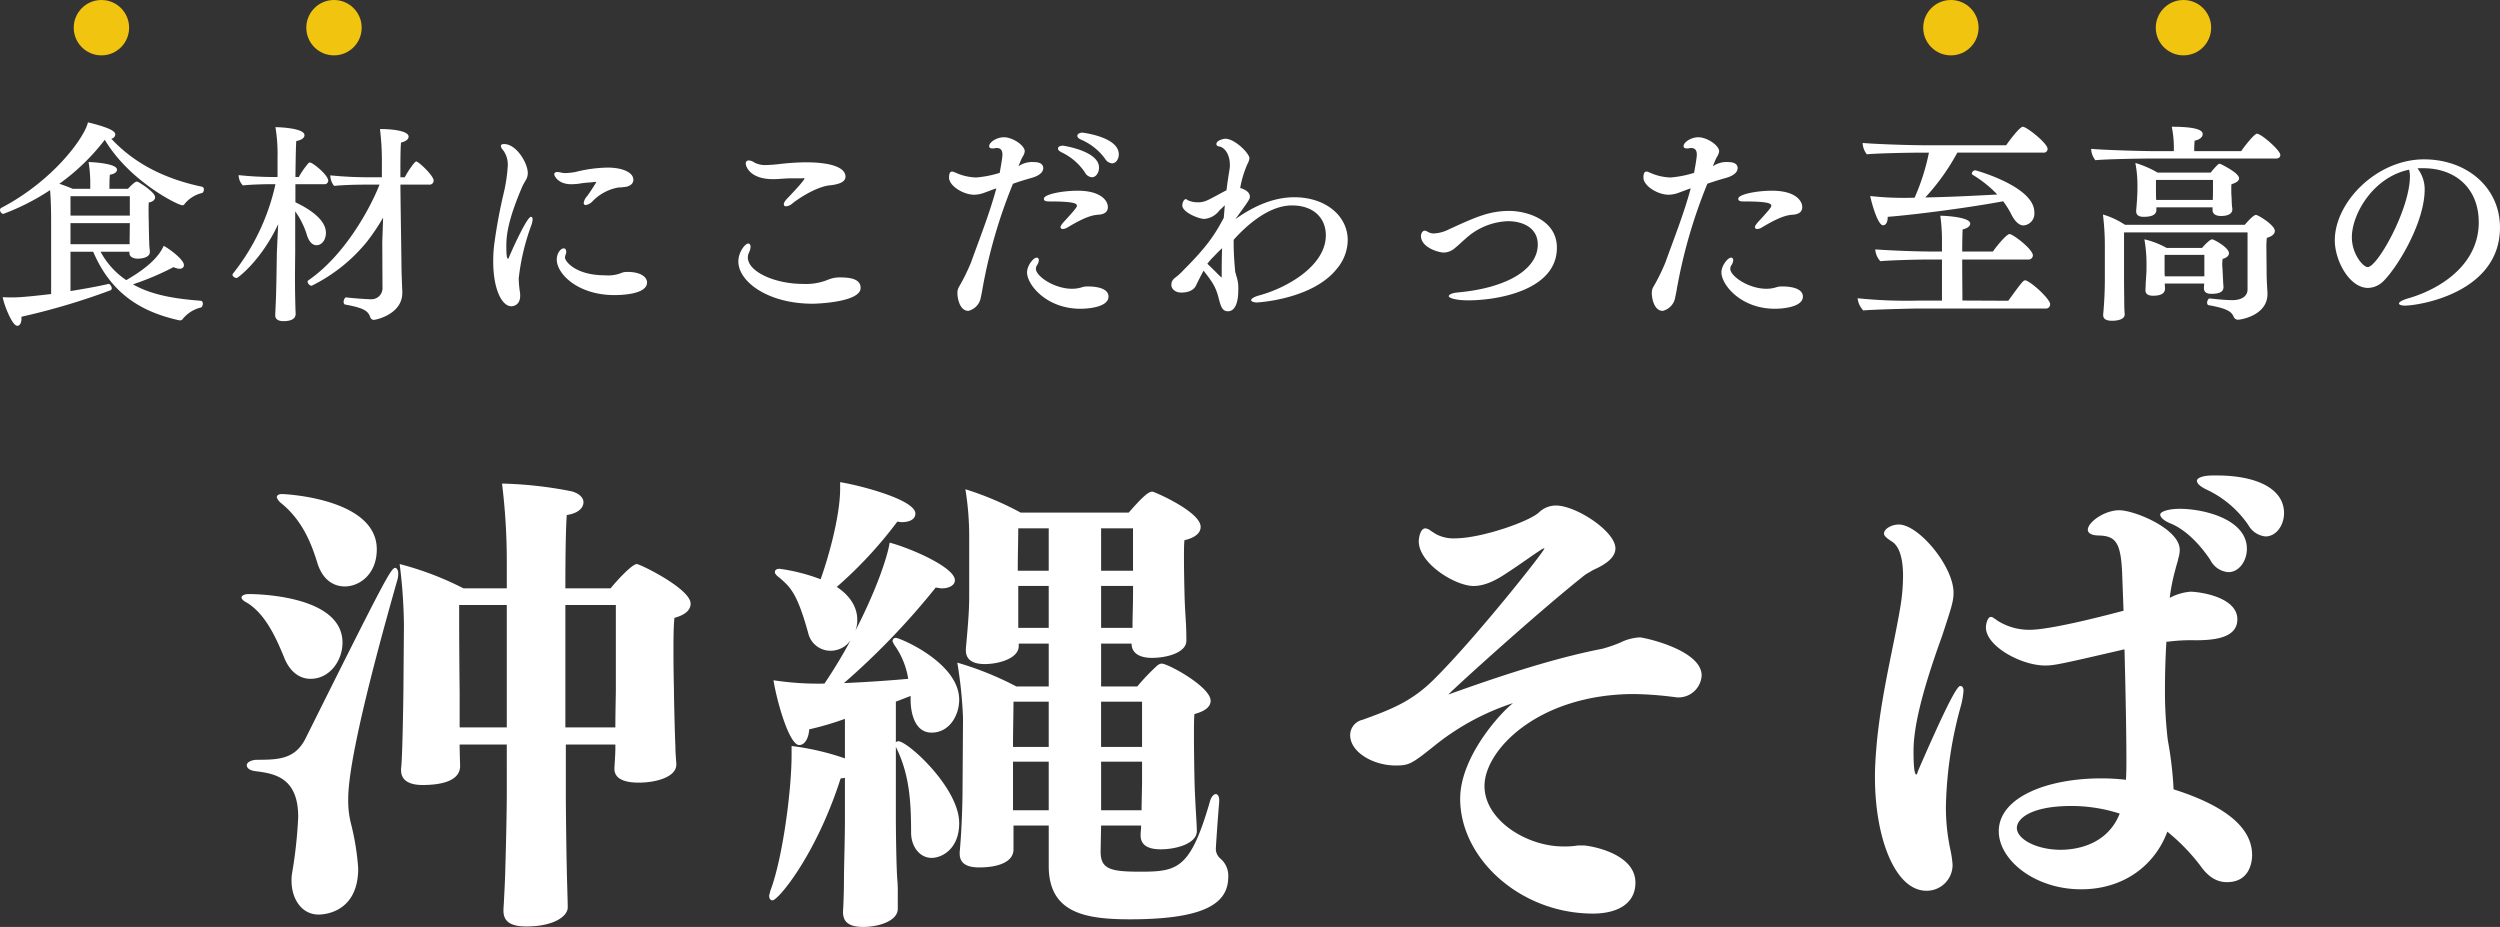 <svg xmlns="http://www.w3.org/2000/svg" xmlns:xlink="http://www.w3.org/1999/xlink" width="451.478" height="167.396" viewBox="0 0 451.478 167.396">
  <rect x="0" y="0" width="451.478" height="167.396" fill="#333333" stroke="none"/>
  <defs>
    <clipPath id="clip-path">
      <rect width="52" height="10" fill="none"/>
    </clipPath>
  </defs>
  <g id="グループ_119" data-name="グループ 119" transform="translate(-880.684 -200)">
    <path id="パス_392" data-name="パス 392" d="M-105.178-21.93v-.086c0-.258-.172-1.978-.172-3.354-.086-1.548-.258-8.428-.258-10.234,0,0-.086-3.182-.086-6.622,0-2.236,0-4.472.172-6.192,1.892-.516,2.924-1.376,2.924-2.58,0-2.666-9.116-7.138-9.718-7.138-.774,0-3.268,2.58-4.73,4.386h-8.17c0-6.106.086-11.18.258-13.244,1.806-.258,3.01-1.118,3.01-2.322,0-.86-.86-1.634-2.236-1.978a72.826,72.826,0,0,0-12.47-1.376,114.82,114.82,0,0,1,.86,14.1v4.816h-7.826a56.441,56.441,0,0,0-11.524-4.386,92.832,92.832,0,0,1,.774,11.18l-.086,10.75c0,1.29-.172,13.416-.43,14.964v.344c0,1.978,1.72,2.666,3.87,2.666,3.1,0,6.708-.6,6.794-3.354,0-.344-.086-2.666-.086-3.784v-.172h8.514V-16.6c0,3.1-.172,10.578-.258,13.072,0,1.376-.258,6.536-.344,7.74v.258c0,2.064,1.462,2.838,4.128,2.838,5.074,0,7.482-1.892,7.482-3.44,0-.946-.172-6.106-.172-6.88-.086-3.612-.172-10.836-.172-13.588v-8.944h8.944v.6c0,1.376-.172,3.354-.172,3.7v.086c0,1.806,1.806,2.494,4.386,2.494C-108.79-18.662-105.178-19.694-105.178-21.93Zm-66.908-4.816c-1.892,3.87-4.9,3.956-8.944,3.956-1.2.086-1.72.6-1.72.946,0,.688.774,1.032,1.634,1.118,3.354.43,7.654,1.118,7.654,8.256A82.155,82.155,0,0,1-174.58-2.236a6.951,6.951,0,0,0-.086,1.29c0,3.268,1.806,6.106,4.9,6.106.688,0,7.138-.172,7.138-8.342A45.66,45.66,0,0,0-164-11.524a17.107,17.107,0,0,1-.43-4.214c0-3.182.946-11.7,8.858-39.474a4.06,4.06,0,0,0,.172-1.29c0-.6-.344-.946-.516-.946C-156.692-57.448-157.724-55.556-172.086-26.746ZM-116.1-50.74v15.394c0,.86-.086,3.956-.086,6.708h-9.03v-22.1Zm-19.694,0v22.1h-8.514V-34.83s-.086-7.568-.086-12.9v-3.01Zm-34.228-7.654c.946,3.1,2.924,4.3,4.988,4.3,2.58,0,5.762-2.15,5.762-6.708,0-9.2-16.6-9.976-17.114-9.976-.774,0-.946.344-.946.6a2.426,2.426,0,0,0,.774,1.032C-172.946-66.22-171.226-62.35-170.022-58.394Zm-5.848,17.458c1.118,2.494,2.838,3.526,4.644,3.526,3.44,0,5.762-3.268,5.762-6.536,0-8.6-15.652-8.772-16.942-8.772-.86,0-1.29.344-1.29.6s.258.6.946.946C-179.31-49.106-177.332-44.548-175.87-40.936Zm152.908-2.838c0,1.634,1.29,2.58,3.7,2.58,2.666,0,6.192-.946,6.192-3.1v-.086c0-3.612-.258-4.558-.344-8.858,0,0-.086-3.268-.086-6.106,0-1.2,0-2.322.086-3.1,1.892-.43,2.924-1.29,2.924-2.408,0-2.752-8.428-6.364-8.686-6.364-.6,0-1.376.43-4.3,3.784H-43a55.92,55.92,0,0,0-9.976-4.214,52.622,52.622,0,0,1,.688,8.428V-52.2c0,1.634-.086,3.87-.6,9.288v.344c0,1.806,1.376,2.494,3.44,2.494,2.322,0,6.106-.946,6.106-3.268v-.43h5.418v7.74h-5.848a57.194,57.194,0,0,0-10.664-4.3,78.65,78.65,0,0,1,1.032,9.976c0,.86-.086,12.986-.086,12.986,0,1.462-.086,6.622-.516,11.266v.258c0,1.892,1.462,2.494,3.526,2.494,3.182,0,6.192-.86,6.192-3.268v-4.3h6.364v7.31C-37.926,4.9-31.3,6.02-23.22,6.02-8.6,6.02-5.5,2.58-5.5-1.72A4.058,4.058,0,0,0-6.966-4.988,2.284,2.284,0,0,1-7.74-6.88c0-.172.344-5.418.6-8.256v-.43c0-.688-.344-1.032-.6-1.032-.43,0-.86.6-1.032,1.2C-12.3-3.182-14.534-2.58-21.328-2.58c-5.418,0-7.224-.43-7.224-3.612V-6.45l.086-4.472h7.224c0,.688-.086,1.29-.086,1.548v.258c0,1.634,1.2,2.494,3.612,2.494,3.01,0,6.536-1.118,6.536-3.268v-.086c0-1.376-.344-5.246-.43-9.718,0,0-.086-4.042-.086-7.482,0-1.548,0-3.01.086-3.87,1.892-.516,2.924-1.29,2.924-2.408,0-2.494-7.654-6.708-8.858-6.708a1.545,1.545,0,0,0-.774.344,38.8,38.8,0,0,0-3.612,3.784h-6.536v-7.74ZM-54.094-11.352c0-6.364-9.288-14.792-11.008-14.792a.473.473,0,0,0-.43.258v-7.4l2.666-1.032v.774c0,1.548.43,5.848,3.784,5.848,3.268,0,4.988-3.182,4.988-5.934,0-6.708-10.75-11.18-11.438-11.18a.588.588,0,0,0-.6.6,3.479,3.479,0,0,0,.516.946A14.362,14.362,0,0,1-63.3-37.41c-3.784.344-7.74.6-11.61.774a133.518,133.518,0,0,0,16.6-17.286,1.091,1.091,0,0,0,.516.086,1.463,1.463,0,0,0,.6.086c1.2,0,2.322-.516,2.322-1.462,0-2.322-7.912-5.762-11.782-6.794-.43,2.838-2.666,9.116-6.192,15.91a5.046,5.046,0,0,0,.344-1.978c0-2.408-1.462-4.472-3.7-5.934A75.748,75.748,0,0,0-65.274-65.79c.258,0,.516.086.774.086,1.462,0,2.494-.516,2.494-1.548,0-2.494-9.89-5.074-13.588-5.676v1.2c0,4.472-1.806,11.524-3.526,16.34a33.027,33.027,0,0,0-7.4-1.892c-.6,0-.86.258-.86.6,0,.258.258.6.86,1.032,1.978,1.72,3.182,2.838,5.16,9.976A4.117,4.117,0,0,0-77.4-42.484a4.411,4.411,0,0,0,3.7-1.892,90.039,90.039,0,0,1-4.73,7.826,53.524,53.524,0,0,1-9.2-.6c.6,3.784,2.838,11.7,4.644,11.7,1.032,0,1.72-1.29,1.806-2.838a53.475,53.475,0,0,0,6.45-1.892v7.138a46.975,46.975,0,0,0-9.632-2.236v1.634c0,6.364-1.634,18.834-3.87,24.6a3.724,3.724,0,0,1-.086.43.775.775,0,0,0-.086.43c0,.258.086.774.6.774,1.032,0,7.912-8.256,12.3-22.016.258,0,.516-.086.774-.086v7.4c0,3.784-.172,8.772-.172,10.75,0,2.064-.086,4.73-.172,5.934V4.73c0,1.72,1.032,2.666,3.612,2.666,2.924,0,6.278-1.118,6.278-3.268V1.462A25.046,25.046,0,0,0-65.274-1.2c-.172-2.322-.258-8.514-.258-11.524V-25.112c2.408,4.816,2.752,9.632,2.752,15.48,0,2.494,1.548,4.558,3.7,4.558C-57.19-5.074-54.094-6.708-54.094-11.352ZM-21.07-22.446v3.44c0,1.376-.086,3.956-.086,5.332h-7.31v-8.772Zm0-10.836v8.17h-7.4v-8.17ZM-37.926-22.446v8.772h-6.45v-8.772Zm0-10.836v8.17h-6.45c0-3.1.086-6.192.086-8.17Zm15.222-31.3v7.654h-5.762v-7.654Zm-.086,17.114v.86h-5.676V-54.18H-22.7v1.548C-22.7-51.084-22.79-48.418-22.79-47.472ZM-37.926-64.586v7.654h-5.59c0-2.58.086-5.676.086-7.654Zm0,10.406v7.568h-5.5V-54.18ZM60.458-57.1c2.752-1.2,3.956-2.494,3.956-3.87,0-3.1-7.138-7.74-10.75-7.74a4.454,4.454,0,0,0-3.01,1.2c-1.634,1.634-10.406,4.73-15.222,4.73a6.576,6.576,0,0,1-3.44-.774l-.946-.6a1.813,1.813,0,0,0-.946-.43c-.946,0-1.2,1.806-1.2,2.322,0,4.042,6.622,8.084,9.89,8.084,1.978,0,3.956-.946,6.106-2.408,2.408-1.548,4.816-3.354,6.364-4.3.086,0,.172-.086.258-.086H51.6c0,.516-12.556,16.34-19.952,23.65-3.956,3.956-7.654,5.418-12.9,7.31a2.852,2.852,0,0,0-2.236,2.752c0,3.182,4.3,5.5,8.17,5.5,2.58,0,2.924-.258,7.654-4.042a44.773,44.773,0,0,1,13.588-7.224c-2.322,1.806-9.546,9.718-9.546,17.286,0,10.75,10.836,20.726,23.994,20.726,4.042,0,7.654-1.548,7.654-5.59,0-5.074-7.4-6.536-9.2-6.708h-1.2a14.808,14.808,0,0,1-2.666.172c-6.536,0-14.19-4.73-14.19-10.922,0-6.536,9.8-16.6,27.09-16.6a63.259,63.259,0,0,1,6.966.516c.258,0,.516.086.688.086a4.192,4.192,0,0,0,4.472-3.956c0-4.644-10.492-6.88-11.18-6.88a9,9,0,0,0-3.526.946,24.461,24.461,0,0,1-3.268,1.118C52.718-41.022,42.4-37.5,34.228-34.572,36.206-36.55,50.826-49.794,59-56.244ZM165.206-17.458v-.172a66.758,66.758,0,0,0-1.032-8.686,73,73,0,0,1-.516-9.2c0-2.838.086-5.762.258-8.6h.258a32.322,32.322,0,0,1,4.988-.258c3.7,0,7.568-.516,7.568-3.784,0-3.784-6.02-4.9-8.428-4.988a9.467,9.467,0,0,0-3.784,1.118,33.681,33.681,0,0,1,1.032-5.16c.172-.774.43-1.376.516-1.978a4.869,4.869,0,0,0,.258-1.548c0-3.784-8.17-7.138-10.922-7.138-2.666,0-5.676,2.15-5.676,3.526,0,.688.86,1.032,1.978,1.032,3.01.086,3.956,1.2,4.214,6.622l.258,6.966c-12.642,3.354-16.082,3.44-16.856,3.44a10.67,10.67,0,0,1-6.02-1.72,1.8,1.8,0,0,0-.516-.344.781.781,0,0,0-.6-.258c-.516,0-.86,1.2-.86,1.892,0,3.44,6.45,6.88,10.664,6.88,1.634,0,2.494-.172,14.362-2.924.344,13.33.344,19.178.344,19.866,0,1.29,0,2.408-.086,3.7a37.885,37.885,0,0,0-4.472-.258c-9.8,0-18.49,3.44-18.49,9.546C133.644-4.73,140.094.6,148.522.6c7.74,0,13.33-4.386,15.566-10.406A35.883,35.883,0,0,1,170.022-3.7c.86,1.2,2.322,3.01,4.816,3.01,4.3,0,4.558-3.956,4.558-4.9C179.4-12.04,171.14-15.566,165.206-17.458Zm-53.922-2.236c0,11.18,3.7,20.554,9.288,20.554a4.667,4.667,0,0,0,4.73-4.73,19.726,19.726,0,0,0-.43-2.838,36.317,36.317,0,0,1-.774-7.74,72.779,72.779,0,0,1,2.58-17.63,15.15,15.15,0,0,0,.6-3.182c0-.6-.258-.86-.6-.86-.688,0-3.268,5.332-7.568,15.222-.172.516-.258.774-.344.774-.43,0-.516-2.15-.516-4.214,0-3.526.946-9.2,5.16-20.812,1.72-5.246,2.064-6.278,2.064-7.826,0-4.73-6.278-12.3-9.89-12.3-1.29,0-2.666.774-2.666,1.634,0,.43.516.86,1.462,1.462,1.462.946,1.978,3.44,1.978,6.192a34.846,34.846,0,0,1-.516,5.762c-1.2,7.138-3.354,15.394-4.214,24.252C111.456-23.994,111.284-21.93,111.284-19.694ZM146.8-14.448a28.559,28.559,0,0,1,8.686,1.376c-2.322,5.848-8.17,6.536-10.664,6.536-4.3,0-7.912-1.892-7.912-3.956C136.912-12.04,139.234-14.448,146.8-14.448ZM171.828-58.91a4,4,0,0,0,3.268,2.236c1.978,0,3.354-2.064,3.354-4.214,0-5.332-7.74-7.224-12.126-7.224-2.064,0-3.526.516-3.526,1.032,0,.43.516,1.032,1.72,1.548C166.926-64.586,169.506-62.35,171.828-58.91Zm6.88-6.278a4.026,4.026,0,0,0,3.1,2.064c1.978,0,3.354-2.064,3.354-4.214,0-4.472-5.074-6.794-12.126-6.794h-.774c-1.72,0-2.838.43-2.838.946,0,.43.43.946,1.634,1.548A18.776,18.776,0,0,1,178.708-65.188Z" transform="translate(1108 360)" fill="#fff"/>
    <path id="パス_391" data-name="パス 391" d="M-208.392-29.754c4.446,7.486,13.224,11.818,13.984,11.818a.466.466,0,0,0,.456-.266,5.731,5.731,0,0,1,3.116-1.938c.228-.076.342-.418.342-.646a.476.476,0,0,0-.342-.494c-6.878-1.444-12.312-4.294-16.378-8.664a.877.877,0,0,0,.722-.76c0-.494-.608-1.14-4.94-2.2-.646,2.812-6.346,10.6-15.694,15.466a.453.453,0,0,0-.19.342c0,.3.266.722.608.722a41.658,41.658,0,0,0,8.436-4.294c.152,1.71.19,4.028.19,5.472V-1.9c-1.976.228-5.206.608-6.84.608-.57,0-1.216,0-1.9-.038.152,1.14,1.672,5.168,2.622,5.168.494,0,.76-.608.76-1.254V2.2a123.527,123.527,0,0,0,16.112-4.788.386.386,0,0,0,.19-.38c0-.3-.342-.76-.532-.76h-.038c-2.128.494-4.56.912-6.878,1.292V-9.538h4.1c3.458,8.132,9.424,11.02,15.542,12.388h.114a.54.54,0,0,0,.532-.266A5.992,5.992,0,0,1-191.026.532c.228-.076.342-.456.342-.722,0-.152-.076-.456-.342-.494-4.522-.342-8.816-.988-12.274-2.964a51.265,51.265,0,0,0,7.334-3.116,2.535,2.535,0,0,0,1.064.3c.38,0,.8-.152.8-.684,0-.912-2.394-2.774-3.648-3.458-.874,1.938-2.812,3.914-6.764,6.194a14.212,14.212,0,0,1-4.636-5.13h5.206v.228c0,.608.532,1.026,1.558,1.026.266,0,2.128-.076,2.128-1.178v-.152c-.038-.456-.114-1.026-.114-1.672-.038-.95-.076-3.078-.076-3.61,0,0-.038-.95-.038-2.014,0-.532,0-1.026.038-1.52.684-.114,1.14-.456,1.14-.95,0-.912-2.736-2.584-3.078-2.774a.856.856,0,0,0-.266-.038c-.38,0-1.52,1.254-1.558,1.292h-3.344c0-.608,0-1.672.076-2.546.8-.114,1.292-.456,1.292-.912,0-1.14-4.522-1.368-5.13-1.368a24.748,24.748,0,0,1,.3,3.5v1.33h-3.154c-.722-.3-1.6-.646-2.432-.912A38.776,38.776,0,0,0-208.392-29.754Zm4.522,15.048v.114c0,.418-.038,2.85-.038,3.686h-10.678v-3.8Zm0-4.864v3.5h-10.716v-3.5ZM-165.262-.494c0,.266.114.494.3.494,3.04.57,4.066,1.026,4.484,2.2a.716.716,0,0,0,.646.57c.418,0,5.168-1.026,5.168-4.864v-.3c-.038-.76-.152-3.648-.152-4.712-.038-3.838-.152-9.728-.19-14.554h5.168a.734.734,0,0,0,.836-.722c0-.912-2.736-3.458-3.154-3.458-.3,0-1.634,1.976-2.052,2.85h-.8c0-2.812,0-5.13.114-6.27.874-.19,1.368-.608,1.368-1.064,0-1.216-3.952-1.368-4.636-1.368h-.532a47.383,47.383,0,0,1,.342,6.346v2.356h-1.6a69.862,69.862,0,0,1-7.714-.342,3.115,3.115,0,0,0,.684,1.9c2.014-.19,4.294-.228,6.118-.228h2.09c-1.71,4.332-6.27,12.73-12.806,17.252a.338.338,0,0,0-.19.3.889.889,0,0,0,.722.722,29.806,29.806,0,0,0,10.07-8.056,39.273,39.273,0,0,0,2.85-4.256l-.152,4.408.038,8.208a2,2,0,0,1-2.09,2.128c-.456,0-2.964-.152-4.484-.342C-165.034-1.292-165.262-.836-165.262-.494ZM-177.08-14.516l-.228,4.9c-.038.988-.076,6.916-.228,9.766-.038.874-.076,1.672-.076,1.672v.152c0,.608.494,1.026,1.482,1.026,1.14,0,2.2-.3,2.2-1.292,0-.456-.038-.874-.038-1.254-.038-1.368-.076-3.23-.076-4.978,0-2.318.038-4.484.038-5.054v-7.258a14.681,14.681,0,0,1,2.166,4.446c.342.988.912,1.672,1.672,1.672,1.026,0,1.71-1.026,1.71-2.242,0-2.7-3.838-4.712-5.51-5.51v-3.268h5.206a.651.651,0,0,0,.722-.608c0-1.064-2.812-3.306-3.306-3.306a.346.346,0,0,0-.3.152,15.116,15.116,0,0,0-1.71,2.47h-.608c.038-2.964.076-5.51.152-6.5.988-.19,1.482-.57,1.482-1.064,0-1.292-4.712-1.444-5.244-1.444a30.137,30.137,0,0,1,.38,5.472v3.534h-.3a61.152,61.152,0,0,1-6.726-.342,2.775,2.775,0,0,0,.76,1.862c1.254-.152,3.724-.228,5.054-.228h.836a39.43,39.43,0,0,1-7.676,16.15.375.375,0,0,0-.076.228c0,.342.494.57.76.57C-184.376-4.788-180.12-7.98-177.08-14.516ZM-135.622-25a28.761,28.761,0,0,1-.646,4.522,94.958,94.958,0,0,0-1.824,9.842,24.3,24.3,0,0,0-.152,2.85c0,5.092,1.6,8.094,3.268,8.094.494,0,1.6-.3,1.6-1.9a3.476,3.476,0,0,0-.038-.608,18.642,18.642,0,0,1-.228-2.508,40.425,40.425,0,0,1,2.28-9.614,3.567,3.567,0,0,0,.228-1.064c0-.3-.114-.456-.3-.456-.684,0-3.192,5.472-3.914,7.182-.076.228-.152.38-.228.38-.266,0-.3-1.178-.3-2.2,0-1.6.076-4.294,2.85-10.754a10.832,10.832,0,0,1,.608-1.14,2.536,2.536,0,0,0,.418-1.368c0-1.748-2.014-5.244-4.294-5.244-.456,0-.57.19-.57.342a1.171,1.171,0,0,0,.342.684A4.3,4.3,0,0,1-135.622-25ZM-116.356-1.71c1.368,0,5.89-.152,5.89-2.28,0-1.026-1.254-1.9-3.42-1.9h-.38a2.68,2.68,0,0,0-.95.228,6.421,6.421,0,0,1-2.812.38c-5.434,0-7.258-2.584-7.258-3.192a1.675,1.675,0,0,1,.114-.532,1.341,1.341,0,0,0,.114-.532c0-.266-.114-.608-.456-.608-.57,0-1.254.912-1.254,2.014C-126.768-5.51-122.93-1.71-116.356-1.71Zm1.292-19.456.912-.114c.418-.114,1.216-.418,1.216-1.254,0-1.368-2.052-2.2-4.636-2.2a24.92,24.92,0,0,0-5.852.8,11.9,11.9,0,0,1-1.824.19,3.408,3.408,0,0,1-.684-.076,3.069,3.069,0,0,0-.722-.114c-.3,0-.57.114-.57.418,0,.228.646,1.786,3.078,1.786.418,0,.8-.038,1.254-.076a19.757,19.757,0,0,1,2.432-.266,6.057,6.057,0,0,1,.646-.076c.114,0,.152,0,.19.038-.19.3-.912,1.52-1.672,2.546a2.216,2.216,0,0,0-.608,1.216.359.359,0,0,0,.38.38,2.223,2.223,0,0,0,1.216-.684,8.552,8.552,0,0,1,4.56-2.47C-115.672-21.128-115.368-21.166-115.064-21.166ZM-84.208-22.8h1.748c.152,0,.266-.038.342-.038a.082.082,0,0,1,.076.076c0,.38-2.812,3.306-3,3.5-.494.494-.722.874-.722,1.14s.152.38.418.38a1.973,1.973,0,0,0,1.14-.532c.418-.342,3.686-2.774,6.5-3.23,2.584-.228,3.078-.95,3.078-1.6,0-1.482-2.166-2.584-7.22-2.584a43.8,43.8,0,0,0-4.94.342c-.722.076-1.634.152-2.28.152a4.075,4.075,0,0,1-2.014-.456,2.015,2.015,0,0,0-1.026-.38.519.519,0,0,0-.532.532c0,.722.95,2.85,4.9,2.85h.456C-86.374-22.686-85.386-22.8-84.208-22.8ZM-80.56-.152c.95,0,8.664-.3,8.664-2.85,0-1.6-1.786-1.9-3.724-1.9a5.429,5.429,0,0,0-2.166.418,10.536,10.536,0,0,1-4.446.76c-5.244,0-10.032-2.242-10.032-4.788a2.024,2.024,0,0,1,.228-.912,2.74,2.74,0,0,0,.266-1.026c0-.228-.114-.57-.418-.57-.57,0-1.786,1.558-1.786,3.23C-93.974-4.142-88.654-.152-80.56-.152Zm31.16-20.1c.76-.266,1.368-.532,2.014-.722-1.292,4.75-3.04,9.082-4.56,13.338A35.145,35.145,0,0,1-54.112-3.23a2.1,2.1,0,0,0-.3,1.178c0,.95.418,3.192,1.976,3.192A3.01,3.01,0,0,0-50.312-.8c.114-.38.342-1.52.418-2.014a93.22,93.22,0,0,1,5.51-19c1.178-.418,2.166-.722,3.382-1.064,1.368-.38,2.09-1.026,2.09-1.786,0-.266-.114-1.064-1.672-1.064a4.327,4.327,0,0,0-2.812.76l.494-1.216a4.07,4.07,0,0,0,.228-.456,2.252,2.252,0,0,0,.418-1.026c0-1.1-2.2-2.546-3.762-2.546-1.33,0-2.66.912-2.66,1.6,0,.3.228.418.608.418a1.7,1.7,0,0,0,.418-.038,1.052,1.052,0,0,1,.342-.038c.722,0,1.026.418,1.026,1.216,0,.608-.418,2.812-.494,3.268a19.053,19.053,0,0,1-4.256.836,9.588,9.588,0,0,1-3.724-.874l-.3-.114a.716.716,0,0,0-.3-.076c-.266,0-.57.114-.57,1.14.076,1.482,2.584,3.04,4.56,3.04A5.594,5.594,0,0,0-49.4-20.254ZM-32.186.76c1.178,0,5.054-.228,5.054-2.2,0-1.672-2.7-1.824-3.572-1.824h-.342a2.7,2.7,0,0,0-.8.114,5.909,5.909,0,0,1-1.862.3c-3.23,0-6.536-2.28-6.536-3.61a1.277,1.277,0,0,1,.152-.57,1.8,1.8,0,0,0,.38-.988c0-.228-.114-.456-.38-.456-.608,0-1.748,1.444-1.748,2.66C-41.838-3.572-38.342.76-32.186.76Zm3.23-16.986c1.254-.076,1.71-.646,1.71-1.368,0-1.14-1.216-2.964-5.472-2.964-2.736,0-6.08.646-6.08,1.444,0,.418.342.494,1.064.494,4.826,0,4.9.456,4.9.836,0,.152-.342.684-2.47,2.964-.3.38-.494.646-.494.836a.383.383,0,0,0,.418.342,1.858,1.858,0,0,0,.874-.3C-31.084-16-29.868-16.15-28.956-16.226Zm-2.432-7.638a1.562,1.562,0,0,0,1.254.874c.76,0,1.292-.836,1.292-1.748,0-3-6.422-3.952-6.5-3.952-.494,0-.912.152-.912.532,0,.266.3.494.684.684A10.507,10.507,0,0,1-31.388-23.864Zm6.118-3.268c0-3.154-6.536-3.914-6.574-3.914-.418,0-.912.19-.912.57,0,.266.228.494.646.684a10.465,10.465,0,0,1,4.332,3.42,1.667,1.667,0,0,0,1.292.874C-25.764-25.5-25.27-26.3-25.27-27.132Zm21.052,11.7C-1.748-18.81-1.6-19.076-1.6-19.494c0-.874-.988-1.33-1.748-1.558a18.9,18.9,0,0,1,1.292-4.294,3.014,3.014,0,0,0,.38-1.064c0-.874-2.622-3.534-4.37-3.534-.3,0-1.6.3-1.6.95,0,.266.19.342.342.418a.413.413,0,0,1,.19.038.343.343,0,0,1,.19.038c1.064.38,1.71,1.748,1.71,3.23a4.364,4.364,0,0,1-.038.722c-.228,1.368-.418,2.66-.57,3.914-1.026.494-2.812,1.558-3.686,1.9a3.831,3.831,0,0,1-1.558.266,4.113,4.113,0,0,1-1.672-.342.484.484,0,0,1-.228-.152.29.29,0,0,0-.19-.076c-.342,0-.646.608-.646,1.14,0,1.216,2.926,2.432,3.99,2.432a3.8,3.8,0,0,0,2.7-1.52l.76-.722.228-.228-.19,2.28c-1.6,2.964-2.85,5.016-7.3,9.462a10.634,10.634,0,0,1-1.558,1.406,1.53,1.53,0,0,0-.608,1.216c0,.8.76,1.406,1.786,1.406,1.976,0,2.508-.988,2.622-1.178.342-.722.836-1.71,1.406-2.774,1.786,2.242,2.28,3.154,2.774,5.13.38,1.482.684,2.2,1.634,2.2,1.216,0,1.862-1.406,1.862-3.8a6.65,6.65,0,0,0-.3-2.432,3.166,3.166,0,0,1-.152-.57,1.17,1.17,0,0,1-.114-.494c-.152-1.672-.266-3.306-.266-4.978V-11.7C-2.242-14.25,1.786-17.9,6-17.9c3.952,0,6.118,2.318,6.118,5.4,0,5.472-6.954,9.462-11.97,10.83-1.1.3-1.52.646-1.52.874,0,.19.38.418,1.064.418.076,0,10.07-.532,14.44-6.118a8.1,8.1,0,0,0,1.938-5.13c0-4.37-3.952-7.752-9.652-7.752C3.534-19.38,0-18.43-4.218-15.428ZM-8.094-8.7q.684-.741,1.482-1.482c-.076,1.862-.076,3.61-.076,5.244a.037.037,0,0,1-.038.038,9.548,9.548,0,0,1-.95-.912l-1.6-1.558A10.973,10.973,0,0,1-8.094-8.7ZM37.81-.76c5.434,0,16.036-1.862,16.036-9.5,0-5.244-5.776-6.65-8.55-6.65-3.648,0-6,1.064-10.906,3.306a6.647,6.647,0,0,1-2.736.76A1.829,1.829,0,0,1,30.818-13a1.189,1.189,0,0,1-.38-.19,1.08,1.08,0,0,0-.456-.152c-.418,0-.684.532-.684.95,0,2.052,3.116,3,4.142,3a3.107,3.107,0,0,0,1.976-.8c.646-.494,1.254-1.14,1.862-1.634a11.927,11.927,0,0,1,7.714-3.23c2.736,0,5.4,1.216,5.4,4.218,0,4.294-5.206,7.828-14.554,8.664-.874.076-1.52.38-1.52.646C34.314-1.178,35.606-.76,37.81-.76ZM76-20.254c.76-.266,1.368-.532,2.014-.722-1.292,4.75-3.04,9.082-4.56,13.338A35.147,35.147,0,0,1,71.288-3.23a2.1,2.1,0,0,0-.3,1.178c0,.95.418,3.192,1.976,3.192A3.01,3.01,0,0,0,75.088-.8c.114-.38.342-1.52.418-2.014a93.221,93.221,0,0,1,5.51-19c1.178-.418,2.166-.722,3.382-1.064,1.368-.38,2.09-1.026,2.09-1.786,0-.266-.114-1.064-1.672-1.064a4.327,4.327,0,0,0-2.812.76l.494-1.216a4.07,4.07,0,0,0,.228-.456,2.252,2.252,0,0,0,.418-1.026c0-1.1-2.2-2.546-3.762-2.546-1.33,0-2.66.912-2.66,1.6,0,.3.228.418.608.418a1.7,1.7,0,0,0,.418-.038,1.052,1.052,0,0,1,.342-.038c.722,0,1.026.418,1.026,1.216,0,.608-.418,2.812-.494,3.268a19.053,19.053,0,0,1-4.256.836,9.588,9.588,0,0,1-3.724-.874l-.3-.114a.716.716,0,0,0-.3-.076c-.266,0-.57.114-.57,1.14.076,1.482,2.584,3.04,4.56,3.04A5.594,5.594,0,0,0,76-20.254ZM93.214.76c1.178,0,5.054-.228,5.054-2.2,0-1.672-2.7-1.824-3.572-1.824h-.342a2.7,2.7,0,0,0-.8.114,5.909,5.909,0,0,1-1.862.3c-3.23,0-6.536-2.28-6.536-3.61a1.277,1.277,0,0,1,.152-.57,1.805,1.805,0,0,0,.38-.988c0-.228-.114-.456-.38-.456-.608,0-1.748,1.444-1.748,2.66C83.562-3.572,87.058.76,93.214.76Zm3.23-16.986c1.254-.076,1.71-.646,1.71-1.368,0-1.14-1.216-2.964-5.472-2.964-2.736,0-6.08.646-6.08,1.444,0,.418.342.494,1.064.494,4.826,0,4.9.456,4.9.836,0,.152-.342.684-2.47,2.964-.3.38-.494.646-.494.836a.383.383,0,0,0,.418.342,1.858,1.858,0,0,0,.874-.3C94.316-16,95.532-16.15,96.444-16.226Zm29.716-11.21H141.7a.68.68,0,0,0,.76-.684c0-.988-3.762-3.99-4.484-3.99-.57,0-2.622,2.774-3,3.344H120.5c-3.268,0-9.462-.228-11.438-.418a3.474,3.474,0,0,0,.76,2.052c1.748-.19,7.524-.3,9.728-.3h1.482a39.4,39.4,0,0,1-2.584,8.132,55.126,55.126,0,0,1-8.018-.3c.3,1.52,1.406,5.282,2.318,5.282.532,0,.836-.608.836-1.406v-.114c5.586-.456,14.934-1.71,20.862-2.812A16.357,16.357,0,0,1,136-16.112c.608,1.14,1.33,1.824,2.128,1.824a2.145,2.145,0,0,0,1.938-2.394c0-4.674-10.64-7.562-10.64-7.562a.657.657,0,0,0-.646.57.286.286,0,0,0,.19.266,21.265,21.265,0,0,1,4.408,3.534c-4.1.228-8.74.456-13,.532A40.02,40.02,0,0,0,126.16-27.436ZM118.484.722H142.12a.757.757,0,0,0,.8-.8c0-.8-2.774-3.5-4.218-4.218a.894.894,0,0,0-.3-.076c-.3,0-.57.266-3.04,3.686l-8.284-.038c0-1.406-.038-4.522-.038-7.41h11.932a.774.774,0,0,0,.836-.722c0-1.14-3.61-3.876-4.218-3.876-.494,0-2.166,1.938-3,3.154h-5.548c0-1.748.038-3.23.076-3.99.836-.19,1.368-.57,1.368-1.064,0-1.1-4.1-1.406-5.4-1.406a31.782,31.782,0,0,1,.3,3.99v2.47H121.6c-2.66,0-6.916-.152-10.26-.38a3.507,3.507,0,0,0,.912,2.128c1.292-.152,6.5-.3,8.36-.3h2.774v7.41h-3.914a87.172,87.172,0,0,1-11.324-.418,3.846,3.846,0,0,0,1.026,2.2C111.188.874,118.332.722,118.484.722ZM171.76-1.1h-.038c-.228,0-.456.418-.456.76,0,.228.114.456.3.456,3.648.646,4.142,1.292,4.522,2.128a.827.827,0,0,0,.76.494c.57,0,5.32-.8,5.32-4.636v-.19c-.038-.76-.152-2.47-.152-3.534,0-1.52-.038-3.154-.038-4.446a14.7,14.7,0,0,1,.076-1.976c.912-.266,1.444-.684,1.444-1.254,0-1.064-3.04-2.888-3.382-2.888-.19,0-.608.114-2.052,1.786H156.446a14.937,14.937,0,0,0-3.99-1.862A46.368,46.368,0,0,1,152.8-10.3v5.092a69.686,69.686,0,0,1-.3,6.992V1.9c0,.76.646,1.026,1.6,1.026.532,0,2.28-.076,2.28-1.14V1.71c-.038-.532-.076-1.292-.076-1.976,0-.836-.038-3-.038-4.408v-8.36h22.306v10.3c0,1.254-1.1,1.938-2.774,1.938C174.5-.8,172.862-.988,171.76-1.1Zm-9.652-16.454h10.146v.494c0,.684.57,1.064,1.52,1.064,1.938,0,2.052-.912,2.052-1.178v-.114a10.877,10.877,0,0,1-.114-1.292c0-.608-.076-1.254-.076-1.786v-.684a4.131,4.131,0,0,1,.038-.684c.874-.266,1.368-.608,1.368-1.064,0-1.026-3.42-2.622-3.42-2.622a.544.544,0,0,0-.38.114,13.73,13.73,0,0,0-1.33,1.482h-9.576a18.267,18.267,0,0,0-4.028-1.748,21.079,21.079,0,0,1,.38,3.838v.76c0,.608-.038,1.938-.228,3.952v.19c0,.646.456.988,1.33.988,1.1,0,2.318-.19,2.318-1.254ZM163.628-3.8h7.106c0,.3-.038.608-.038.8v.076c0,.646.456.988,1.33.988,1.634,0,2.2-.456,2.2-1.216V-3.23c-.038-.494-.076-.912-.076-1.216l-.114-2.166S174-6.954,174-7.372a6.235,6.235,0,0,1,.076-.874c.722-.19,1.14-.57,1.14-1.026,0-1.026-2.736-2.508-3.04-2.508-.342,0-1.178.8-1.824,1.558H163.97a15.336,15.336,0,0,0-4.028-1.558,25.442,25.442,0,0,1,.38,4.142v1.33c0,.418-.076,1.482-.114,2.052-.038.494-.038,1.178-.076,1.52v.152c0,.646.456.988,1.368.988.722,0,2.166-.076,2.166-1.292C163.666-3.04,163.628-3.458,163.628-3.8Zm-2.242-22.572H183.73c.494,0,.76-.266.76-.646,0-.836-3.458-3.838-4.218-3.838-.418,0-2.052,1.976-2.85,3.154h-8.474a14.075,14.075,0,0,1,.076-1.9c.836-.152,1.444-.608,1.444-1.178,0-.494-.456-1.33-5.586-1.33a18.391,18.391,0,0,1,.38,3.876v.532h-2.926c-3.306,0-10.032-.228-12.008-.418a3.474,3.474,0,0,0,.76,2.052C152.836-26.258,159.182-26.372,161.386-26.372ZM172.33-22.5v1.672c0,.418,0,1.292-.038,1.938H162.07c-.038-.646-.038-1.444-.038-1.976V-22.5ZM170.772-8.968v3.876h-7.144A9.019,9.019,0,0,1,163.59-6V-8.968Zm39.786-11.818a6.127,6.127,0,0,0-1.292-3.8,2.876,2.876,0,0,1,.57-.038h.418c5.966,0,10.07,3.724,10.07,9.766,0,7.752-7.068,12.122-12.806,13.756-1.14.342-1.6.684-1.6.912,0,.19.342.38,1.064.38,2.508,0,17.176-2.28,17.176-14.1,0-7.22-5.966-12.312-13.718-12.312-8.588,0-16.112,7.752-16.112,14.63,0,3.686,2.66,8.588,6,8.588a4.087,4.087,0,0,0,2.812-1.254C205.808-6.954,210.558-14.9,210.558-20.786ZM197.41-12.16c0-4.142,3.8-10.83,10.336-12.2a5.532,5.532,0,0,1,.152,1.178c0,5.928-5.852,16.416-7.638,16.416C199.462-6.764,197.41-9.082,197.41-12.16Z" transform="translate(1108 255)" fill="#fff"/>
    <g id="リピートグリッド_3" data-name="リピートグリッド 3" transform="translate(894 200)" clip-path="url(#clip-path)">
      <g transform="translate(-894 -200)">
        <circle id="楕円形_1" data-name="楕円形 1" cx="5" cy="5" r="5" transform="translate(894 200)" fill="#f1c40f"/>
      </g>
      <g transform="translate(-852 -200)">
        <circle id="楕円形_1-2" data-name="楕円形 1" cx="5" cy="5" r="5" transform="translate(894 200)" fill="#f1c40f"/>
      </g>
    </g>
    <g id="リピートグリッド_4" data-name="リピートグリッド 4" transform="translate(1228 200)" clip-path="url(#clip-path)">
      <g transform="translate(-894 -200)">
        <circle id="楕円形_1-3" data-name="楕円形 1" cx="5" cy="5" r="5" transform="translate(894 200)" fill="#f1c40f"/>
      </g>
      <g transform="translate(-852 -200)">
        <circle id="楕円形_1-4" data-name="楕円形 1" cx="5" cy="5" r="5" transform="translate(894 200)" fill="#f1c40f"/>
      </g>
    </g>
  </g>
</svg>
